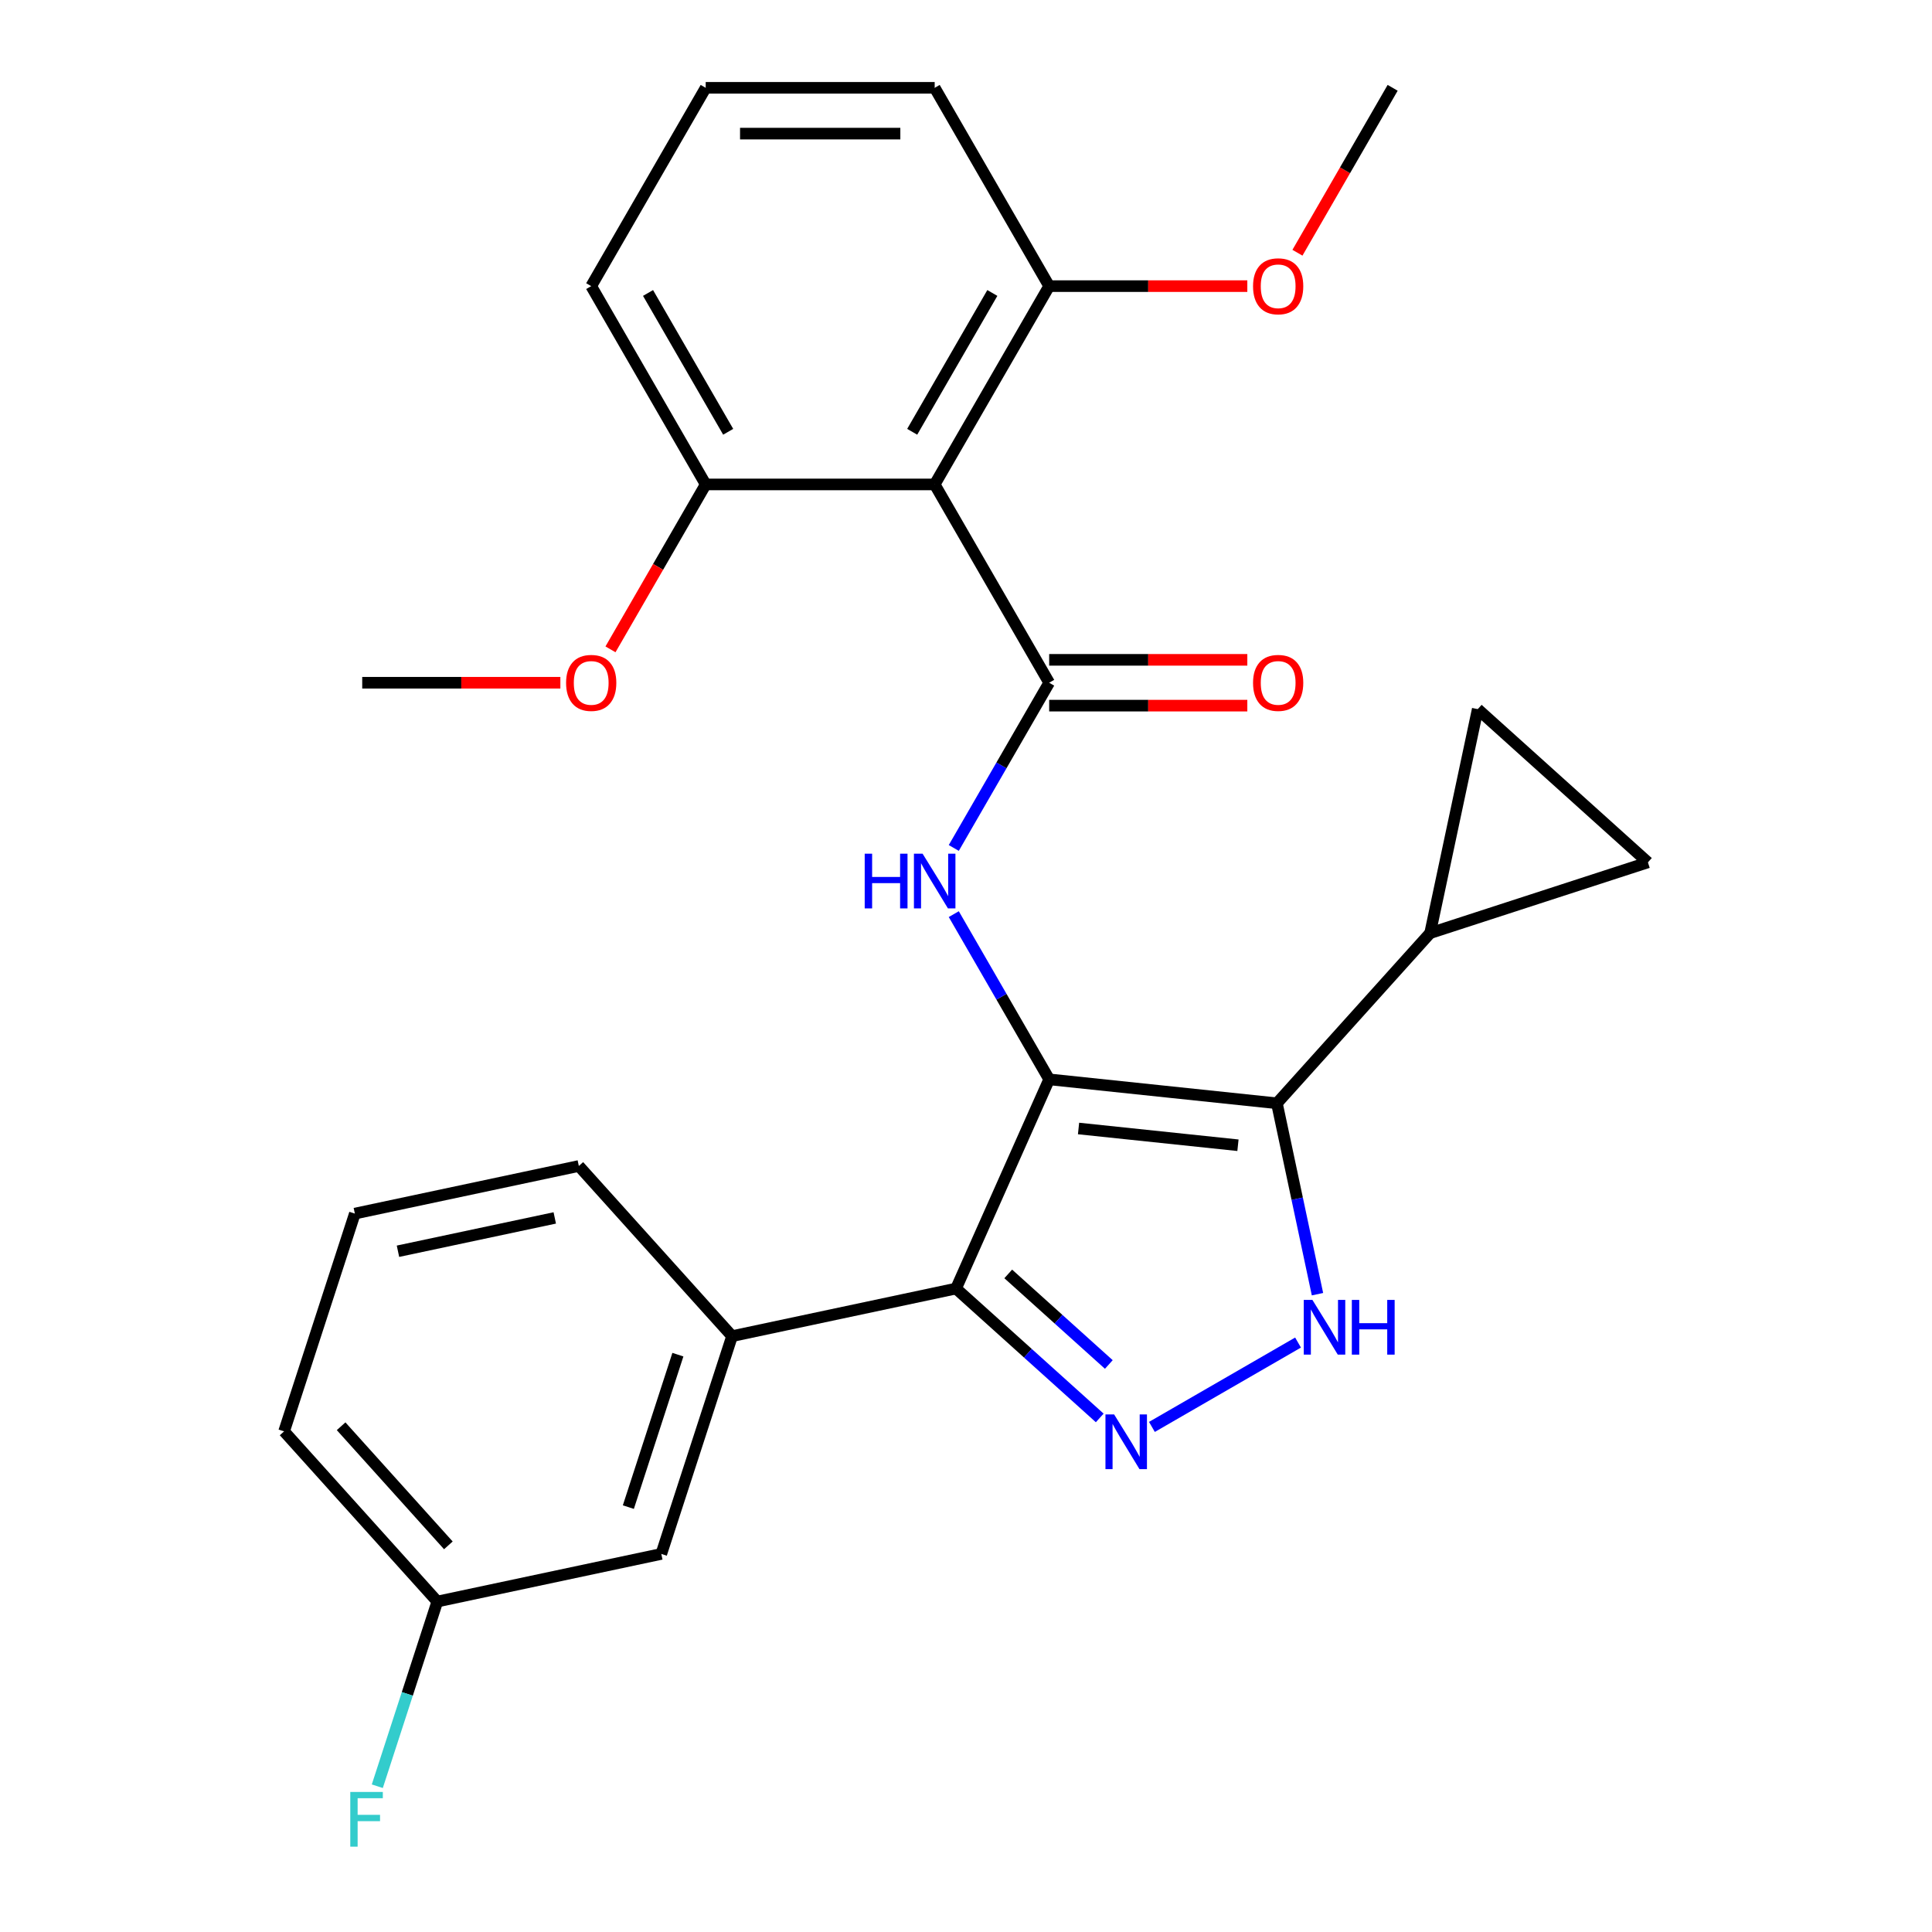 <?xml version='1.0' encoding='iso-8859-1'?>
<svg version='1.1' baseProfile='full'
              xmlns='http://www.w3.org/2000/svg'
                      xmlns:rdkit='http://www.rdkit.org/xml'
                      xmlns:xlink='http://www.w3.org/1999/xlink'
                  xml:space='preserve'
width='1000px' height='1000px' viewBox='0 0 1000 1000'>
<!-- END OF HEADER -->
<rect style='opacity:1.0;fill:#FFFFFF;stroke:none' width='1000' height='1000' x='0' y='0'> </rect>
<path class='bond-0' d='M 494.844,666.948 L 378.912,691.59' style='fill:none;fill-rule:evenodd;stroke:#000000;stroke-width:6px;stroke-linecap:butt;stroke-linejoin:miter;stroke-opacity:1' />
<path class='bond-1' d='M 494.844,666.948 L 543.052,558.672' style='fill:none;fill-rule:evenodd;stroke:#000000;stroke-width:6px;stroke-linecap:butt;stroke-linejoin:miter;stroke-opacity:1' />
<path class='bond-2' d='M 494.844,666.948 L 532.032,700.432' style='fill:none;fill-rule:evenodd;stroke:#000000;stroke-width:6px;stroke-linecap:butt;stroke-linejoin:miter;stroke-opacity:1' />
<path class='bond-2' d='M 532.032,700.432 L 569.22,733.916' style='fill:none;fill-rule:evenodd;stroke:#0000FF;stroke-width:6px;stroke-linecap:butt;stroke-linejoin:miter;stroke-opacity:1' />
<path class='bond-2' d='M 521.862,659.377 L 547.894,682.816' style='fill:none;fill-rule:evenodd;stroke:#000000;stroke-width:6px;stroke-linecap:butt;stroke-linejoin:miter;stroke-opacity:1' />
<path class='bond-2' d='M 547.894,682.816 L 573.925,706.255' style='fill:none;fill-rule:evenodd;stroke:#0000FF;stroke-width:6px;stroke-linecap:butt;stroke-linejoin:miter;stroke-opacity:1' />
<path class='bond-3' d='M 543.052,558.672 L 660.925,571.061' style='fill:none;fill-rule:evenodd;stroke:#000000;stroke-width:6px;stroke-linecap:butt;stroke-linejoin:miter;stroke-opacity:1' />
<path class='bond-3' d='M 558.255,584.105 L 640.766,592.777' style='fill:none;fill-rule:evenodd;stroke:#000000;stroke-width:6px;stroke-linecap:butt;stroke-linejoin:miter;stroke-opacity:1' />
<path class='bond-4' d='M 543.052,558.672 L 518.364,515.912' style='fill:none;fill-rule:evenodd;stroke:#000000;stroke-width:6px;stroke-linecap:butt;stroke-linejoin:miter;stroke-opacity:1' />
<path class='bond-4' d='M 518.364,515.912 L 493.676,473.152' style='fill:none;fill-rule:evenodd;stroke:#0000FF;stroke-width:6px;stroke-linecap:butt;stroke-linejoin:miter;stroke-opacity:1' />
<path class='bond-5' d='M 660.925,571.061 L 671.426,620.466' style='fill:none;fill-rule:evenodd;stroke:#000000;stroke-width:6px;stroke-linecap:butt;stroke-linejoin:miter;stroke-opacity:1' />
<path class='bond-5' d='M 671.426,620.466 L 681.927,669.87' style='fill:none;fill-rule:evenodd;stroke:#0000FF;stroke-width:6px;stroke-linecap:butt;stroke-linejoin:miter;stroke-opacity:1' />
<path class='bond-6' d='M 660.925,571.061 L 740.232,482.982' style='fill:none;fill-rule:evenodd;stroke:#000000;stroke-width:6px;stroke-linecap:butt;stroke-linejoin:miter;stroke-opacity:1' />
<path class='bond-7' d='M 671.864,694.905 L 596.231,738.572' style='fill:none;fill-rule:evenodd;stroke:#0000FF;stroke-width:6px;stroke-linecap:butt;stroke-linejoin:miter;stroke-opacity:1' />
<path class='bond-8' d='M 483.79,250.742 L 543.052,148.098' style='fill:none;fill-rule:evenodd;stroke:#000000;stroke-width:6px;stroke-linecap:butt;stroke-linejoin:miter;stroke-opacity:1' />
<path class='bond-8' d='M 472.151,223.493 L 513.634,151.642' style='fill:none;fill-rule:evenodd;stroke:#000000;stroke-width:6px;stroke-linecap:butt;stroke-linejoin:miter;stroke-opacity:1' />
<path class='bond-9' d='M 483.79,250.742 L 365.268,250.742' style='fill:none;fill-rule:evenodd;stroke:#000000;stroke-width:6px;stroke-linecap:butt;stroke-linejoin:miter;stroke-opacity:1' />
<path class='bond-10' d='M 483.79,250.742 L 543.052,353.385' style='fill:none;fill-rule:evenodd;stroke:#000000;stroke-width:6px;stroke-linecap:butt;stroke-linejoin:miter;stroke-opacity:1' />
<path class='bond-11' d='M 493.676,438.905 L 518.364,396.145' style='fill:none;fill-rule:evenodd;stroke:#0000FF;stroke-width:6px;stroke-linecap:butt;stroke-linejoin:miter;stroke-opacity:1' />
<path class='bond-11' d='M 518.364,396.145 L 543.052,353.385' style='fill:none;fill-rule:evenodd;stroke:#000000;stroke-width:6px;stroke-linecap:butt;stroke-linejoin:miter;stroke-opacity:1' />
<path class='bond-12' d='M 543.052,365.237 L 594.331,365.237' style='fill:none;fill-rule:evenodd;stroke:#000000;stroke-width:6px;stroke-linecap:butt;stroke-linejoin:miter;stroke-opacity:1' />
<path class='bond-12' d='M 594.331,365.237 L 645.611,365.237' style='fill:none;fill-rule:evenodd;stroke:#FF0000;stroke-width:6px;stroke-linecap:butt;stroke-linejoin:miter;stroke-opacity:1' />
<path class='bond-12' d='M 543.052,341.533 L 594.331,341.533' style='fill:none;fill-rule:evenodd;stroke:#000000;stroke-width:6px;stroke-linecap:butt;stroke-linejoin:miter;stroke-opacity:1' />
<path class='bond-12' d='M 594.331,341.533 L 645.611,341.533' style='fill:none;fill-rule:evenodd;stroke:#FF0000;stroke-width:6px;stroke-linecap:butt;stroke-linejoin:miter;stroke-opacity:1' />
<path class='bond-13' d='M 543.052,148.098 L 594.331,148.098' style='fill:none;fill-rule:evenodd;stroke:#000000;stroke-width:6px;stroke-linecap:butt;stroke-linejoin:miter;stroke-opacity:1' />
<path class='bond-13' d='M 594.331,148.098 L 645.611,148.098' style='fill:none;fill-rule:evenodd;stroke:#FF0000;stroke-width:6px;stroke-linecap:butt;stroke-linejoin:miter;stroke-opacity:1' />
<path class='bond-14' d='M 543.052,148.098 L 483.79,45.455' style='fill:none;fill-rule:evenodd;stroke:#000000;stroke-width:6px;stroke-linecap:butt;stroke-linejoin:miter;stroke-opacity:1' />
<path class='bond-15' d='M 365.268,250.742 L 340.626,293.422' style='fill:none;fill-rule:evenodd;stroke:#000000;stroke-width:6px;stroke-linecap:butt;stroke-linejoin:miter;stroke-opacity:1' />
<path class='bond-15' d='M 340.626,293.422 L 315.985,336.102' style='fill:none;fill-rule:evenodd;stroke:#FF0000;stroke-width:6px;stroke-linecap:butt;stroke-linejoin:miter;stroke-opacity:1' />
<path class='bond-16' d='M 365.268,250.742 L 306.007,148.098' style='fill:none;fill-rule:evenodd;stroke:#000000;stroke-width:6px;stroke-linecap:butt;stroke-linejoin:miter;stroke-opacity:1' />
<path class='bond-16' d='M 376.907,223.493 L 335.424,151.642' style='fill:none;fill-rule:evenodd;stroke:#000000;stroke-width:6px;stroke-linecap:butt;stroke-linejoin:miter;stroke-opacity:1' />
<path class='bond-17' d='M 740.232,482.982 L 764.874,367.049' style='fill:none;fill-rule:evenodd;stroke:#000000;stroke-width:6px;stroke-linecap:butt;stroke-linejoin:miter;stroke-opacity:1' />
<path class='bond-18' d='M 740.232,482.982 L 852.953,446.356' style='fill:none;fill-rule:evenodd;stroke:#000000;stroke-width:6px;stroke-linecap:butt;stroke-linejoin:miter;stroke-opacity:1' />
<path class='bond-19' d='M 764.874,367.049 L 852.953,446.356' style='fill:none;fill-rule:evenodd;stroke:#000000;stroke-width:6px;stroke-linecap:butt;stroke-linejoin:miter;stroke-opacity:1' />
<path class='bond-20' d='M 226.354,828.954 L 147.047,740.874' style='fill:none;fill-rule:evenodd;stroke:#000000;stroke-width:6px;stroke-linecap:butt;stroke-linejoin:miter;stroke-opacity:1' />
<path class='bond-20' d='M 232.073,799.88 L 176.559,738.225' style='fill:none;fill-rule:evenodd;stroke:#000000;stroke-width:6px;stroke-linecap:butt;stroke-linejoin:miter;stroke-opacity:1' />
<path class='bond-21' d='M 226.354,828.954 L 342.286,804.311' style='fill:none;fill-rule:evenodd;stroke:#000000;stroke-width:6px;stroke-linecap:butt;stroke-linejoin:miter;stroke-opacity:1' />
<path class='bond-22' d='M 226.354,828.954 L 210.823,876.753' style='fill:none;fill-rule:evenodd;stroke:#000000;stroke-width:6px;stroke-linecap:butt;stroke-linejoin:miter;stroke-opacity:1' />
<path class='bond-22' d='M 210.823,876.753 L 195.292,924.552' style='fill:none;fill-rule:evenodd;stroke:#33CCCC;stroke-width:6px;stroke-linecap:butt;stroke-linejoin:miter;stroke-opacity:1' />
<path class='bond-23' d='M 147.047,740.874 L 183.672,628.153' style='fill:none;fill-rule:evenodd;stroke:#000000;stroke-width:6px;stroke-linecap:butt;stroke-linejoin:miter;stroke-opacity:1' />
<path class='bond-24' d='M 183.672,628.153 L 299.605,603.511' style='fill:none;fill-rule:evenodd;stroke:#000000;stroke-width:6px;stroke-linecap:butt;stroke-linejoin:miter;stroke-opacity:1' />
<path class='bond-24' d='M 205.99,647.643 L 287.143,630.393' style='fill:none;fill-rule:evenodd;stroke:#000000;stroke-width:6px;stroke-linecap:butt;stroke-linejoin:miter;stroke-opacity:1' />
<path class='bond-25' d='M 299.605,603.511 L 378.912,691.59' style='fill:none;fill-rule:evenodd;stroke:#000000;stroke-width:6px;stroke-linecap:butt;stroke-linejoin:miter;stroke-opacity:1' />
<path class='bond-26' d='M 378.912,691.59 L 342.286,804.311' style='fill:none;fill-rule:evenodd;stroke:#000000;stroke-width:6px;stroke-linecap:butt;stroke-linejoin:miter;stroke-opacity:1' />
<path class='bond-26' d='M 350.873,701.173 L 325.236,780.078' style='fill:none;fill-rule:evenodd;stroke:#000000;stroke-width:6px;stroke-linecap:butt;stroke-linejoin:miter;stroke-opacity:1' />
<path class='bond-27' d='M 671.552,130.815 L 696.194,88.135' style='fill:none;fill-rule:evenodd;stroke:#FF0000;stroke-width:6px;stroke-linecap:butt;stroke-linejoin:miter;stroke-opacity:1' />
<path class='bond-27' d='M 696.194,88.135 L 720.835,45.455' style='fill:none;fill-rule:evenodd;stroke:#000000;stroke-width:6px;stroke-linecap:butt;stroke-linejoin:miter;stroke-opacity:1' />
<path class='bond-28' d='M 290.043,353.385 L 238.764,353.385' style='fill:none;fill-rule:evenodd;stroke:#FF0000;stroke-width:6px;stroke-linecap:butt;stroke-linejoin:miter;stroke-opacity:1' />
<path class='bond-28' d='M 238.764,353.385 L 187.484,353.385' style='fill:none;fill-rule:evenodd;stroke:#000000;stroke-width:6px;stroke-linecap:butt;stroke-linejoin:miter;stroke-opacity:1' />
<path class='bond-29' d='M 365.268,45.455 L 306.007,148.098' style='fill:none;fill-rule:evenodd;stroke:#000000;stroke-width:6px;stroke-linecap:butt;stroke-linejoin:miter;stroke-opacity:1' />
<path class='bond-30' d='M 365.268,45.455 L 483.79,45.455' style='fill:none;fill-rule:evenodd;stroke:#000000;stroke-width:6px;stroke-linecap:butt;stroke-linejoin:miter;stroke-opacity:1' />
<path class='bond-30' d='M 383.046,69.159 L 466.012,69.159' style='fill:none;fill-rule:evenodd;stroke:#000000;stroke-width:6px;stroke-linecap:butt;stroke-linejoin:miter;stroke-opacity:1' />
<path  class='atom-3' d='M 679.307 672.833
L 688.587 687.833
Q 689.507 689.313, 690.987 691.993
Q 692.467 694.673, 692.547 694.833
L 692.547 672.833
L 696.307 672.833
L 696.307 701.153
L 692.427 701.153
L 682.467 684.753
Q 681.307 682.833, 680.067 680.633
Q 678.867 678.433, 678.507 677.753
L 678.507 701.153
L 674.827 701.153
L 674.827 672.833
L 679.307 672.833
' fill='#0000FF'/>
<path  class='atom-3' d='M 699.707 672.833
L 703.547 672.833
L 703.547 684.873
L 718.027 684.873
L 718.027 672.833
L 721.867 672.833
L 721.867 701.153
L 718.027 701.153
L 718.027 688.073
L 703.547 688.073
L 703.547 701.153
L 699.707 701.153
L 699.707 672.833
' fill='#0000FF'/>
<path  class='atom-4' d='M 576.663 732.095
L 585.943 747.095
Q 586.863 748.575, 588.343 751.255
Q 589.823 753.935, 589.903 754.095
L 589.903 732.095
L 593.663 732.095
L 593.663 760.415
L 589.783 760.415
L 579.823 744.015
Q 578.663 742.095, 577.423 739.895
Q 576.223 737.695, 575.863 737.015
L 575.863 760.415
L 572.183 760.415
L 572.183 732.095
L 576.663 732.095
' fill='#0000FF'/>
<path  class='atom-6' d='M 447.57 441.869
L 451.41 441.869
L 451.41 453.909
L 465.89 453.909
L 465.89 441.869
L 469.73 441.869
L 469.73 470.189
L 465.89 470.189
L 465.89 457.109
L 451.41 457.109
L 451.41 470.189
L 447.57 470.189
L 447.57 441.869
' fill='#0000FF'/>
<path  class='atom-6' d='M 477.53 441.869
L 486.81 456.869
Q 487.73 458.349, 489.21 461.029
Q 490.69 463.709, 490.77 463.869
L 490.77 441.869
L 494.53 441.869
L 494.53 470.189
L 490.65 470.189
L 480.69 453.789
Q 479.53 451.869, 478.29 449.669
Q 477.09 447.469, 476.73 446.789
L 476.73 470.189
L 473.05 470.189
L 473.05 441.869
L 477.53 441.869
' fill='#0000FF'/>
<path  class='atom-8' d='M 648.574 353.465
Q 648.574 346.665, 651.934 342.865
Q 655.294 339.065, 661.574 339.065
Q 667.854 339.065, 671.214 342.865
Q 674.574 346.665, 674.574 353.465
Q 674.574 360.345, 671.174 364.265
Q 667.774 368.145, 661.574 368.145
Q 655.334 368.145, 651.934 364.265
Q 648.574 360.385, 648.574 353.465
M 661.574 364.945
Q 665.894 364.945, 668.214 362.065
Q 670.574 359.145, 670.574 353.465
Q 670.574 347.905, 668.214 345.105
Q 665.894 342.265, 661.574 342.265
Q 657.254 342.265, 654.894 345.065
Q 652.574 347.865, 652.574 353.465
Q 652.574 359.185, 654.894 362.065
Q 657.254 364.945, 661.574 364.945
' fill='#FF0000'/>
<path  class='atom-19' d='M 181.308 927.515
L 198.148 927.515
L 198.148 930.755
L 185.108 930.755
L 185.108 939.355
L 196.708 939.355
L 196.708 942.635
L 185.108 942.635
L 185.108 955.835
L 181.308 955.835
L 181.308 927.515
' fill='#33CCCC'/>
<path  class='atom-21' d='M 648.574 148.178
Q 648.574 141.378, 651.934 137.578
Q 655.294 133.778, 661.574 133.778
Q 667.854 133.778, 671.214 137.578
Q 674.574 141.378, 674.574 148.178
Q 674.574 155.058, 671.174 158.978
Q 667.774 162.858, 661.574 162.858
Q 655.334 162.858, 651.934 158.978
Q 648.574 155.098, 648.574 148.178
M 661.574 159.658
Q 665.894 159.658, 668.214 156.778
Q 670.574 153.858, 670.574 148.178
Q 670.574 142.618, 668.214 139.818
Q 665.894 136.978, 661.574 136.978
Q 657.254 136.978, 654.894 139.778
Q 652.574 142.578, 652.574 148.178
Q 652.574 153.898, 654.894 156.778
Q 657.254 159.658, 661.574 159.658
' fill='#FF0000'/>
<path  class='atom-22' d='M 293.007 353.465
Q 293.007 346.665, 296.367 342.865
Q 299.727 339.065, 306.007 339.065
Q 312.287 339.065, 315.647 342.865
Q 319.007 346.665, 319.007 353.465
Q 319.007 360.345, 315.607 364.265
Q 312.207 368.145, 306.007 368.145
Q 299.767 368.145, 296.367 364.265
Q 293.007 360.385, 293.007 353.465
M 306.007 364.945
Q 310.327 364.945, 312.647 362.065
Q 315.007 359.145, 315.007 353.465
Q 315.007 347.905, 312.647 345.105
Q 310.327 342.265, 306.007 342.265
Q 301.687 342.265, 299.327 345.065
Q 297.007 347.865, 297.007 353.465
Q 297.007 359.185, 299.327 362.065
Q 301.687 364.945, 306.007 364.945
' fill='#FF0000'/>
</svg>

